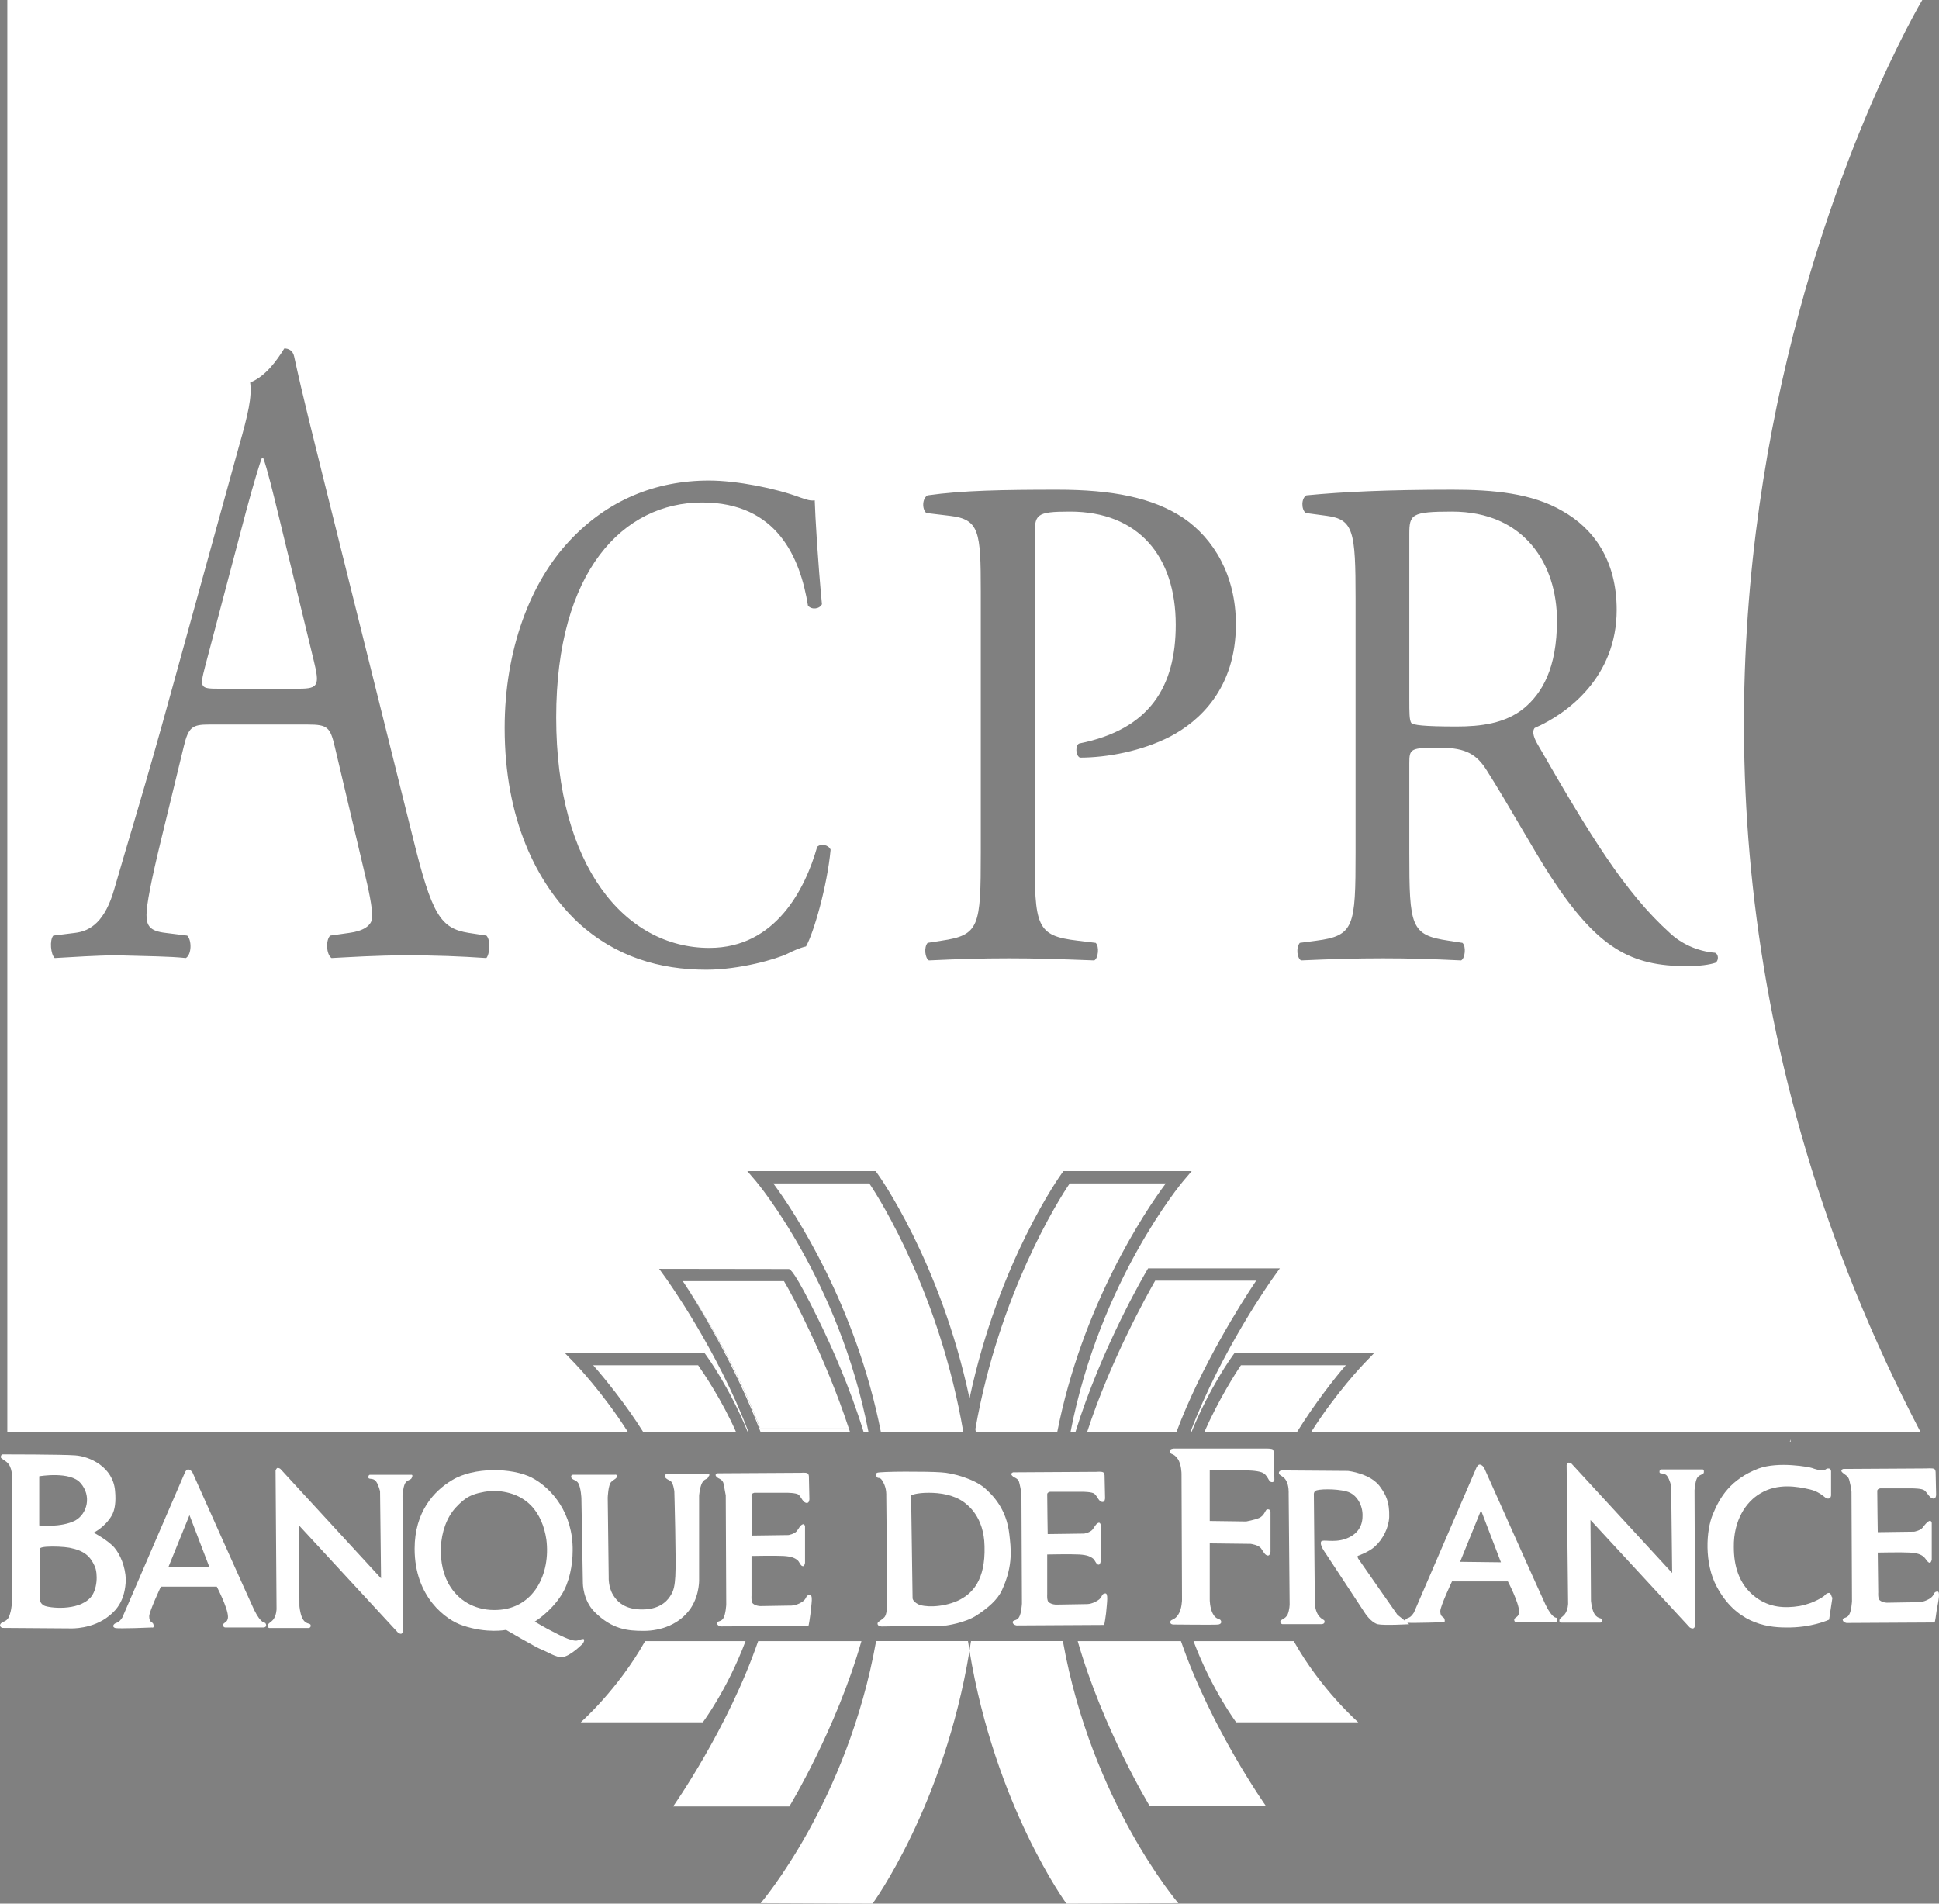 <?xml version="1.0" encoding="utf-8"?>
<!-- Generator: Adobe Illustrator 27.1.1, SVG Export Plug-In . SVG Version: 6.00 Build 0)  -->
<svg version="1.1" xmlns="http://www.w3.org/2000/svg" xmlns:xlink="http://www.w3.org/1999/xlink" x="0px" y="0px"
	 viewBox="0 0 315.29 309.56" style="enable-background:new 0 0 315.29 309.56;" xml:space="preserve">
<rect x="0" y="0" width="315.29" height="309.56" fill="#808080" stroke="none"/>
<style type="text/css">
	.st0{display:none;}
	.st1{display:inline;fill:#C50084;}
	.st2{fill:#FFFFFF;}
	.st3{fill:none;}
	.st4{fill:#003DA5;}
</style>
<g id="Calque_1" class="st0">
	<rect x="-12.22" y="-11.66" class="st1" width="380.4" height="354.6"/>
</g>
<g id="FOND_NOIR">
	<path class="st2" d="M291.17,234.44c-0.02-0.12-0.04-0.25-0.06-0.37c-0.02,0.12-0.04,0.25-0.06,0.37H291.17z"/>
</g>
<g id="BDF">
	<g>
		<path class="st2" d="M157.64,268.43c4.16,25.28,15.77,41.13,15.77,41.13l18.19-0.08c0,0-14.12-16.46-18.77-42.62h-14.94
			C157.81,267.39,157.73,267.91,157.64,268.43z"/>
		<path class="st2" d="M186.94,293.67h18.9c0,0-8.89-12.54-13.81-26.8h-16.79C179.33,281.14,186.94,293.67,186.94,293.67z"/>
		<path class="st2" d="M201.01,280.07h19.85c0,0-6.05-5.27-10.49-13.2h-16.3C197.04,274.78,201.01,280.07,201.01,280.07z"/>
		<path class="st2" d="M142.46,266.86c-4.65,26.16-18.77,42.62-18.77,42.62l18.19,0.08c0,0,11.62-15.84,15.77-41.13
			c-0.09-0.52-0.17-1.04-0.25-1.57H142.46z"/>
		<path class="st2" d="M109.45,293.75h18.9c0,0,7.64-12.57,11.72-26.88h-16.79C118.36,281.14,109.45,293.75,109.45,293.75z"/>
		<path class="st2" d="M94.43,280.07h19.85c0,0,3.98-5.29,6.95-13.2H104.9C100.46,274.78,94.43,280.07,94.43,280.07z"/>
	</g>
	<g id="BdF_00000026146579381697928780000010029216590425246128_">
		<g>
			<path class="st2" d="M115.18,239.66h-6.56c0,0-0.32-0.08-0.47,0.24c-0.16,0.24,0.08,0.55,0.79,0.87
				c0.55,0.24,0.71,1.74,0.71,1.74s0.32,11.39,0.16,13.84c-0.08,1.34-0.24,2.29-0.71,3c-0.32,0.55-1.42,2.37-4.67,2.37
				c-2.29,0-3.8-0.79-4.74-2.37c-0.79-1.27-0.71-2.85-0.71-2.85l-0.16-12.97c0,0,0.08-2.06,0.55-2.53c0.47-0.47,0.95-0.55,0.95-0.95
				c0-0.32-0.32-0.24-0.32-0.24h-6.8c0,0-0.4,0-0.32,0.4c0.08,0.47,0.87,0.4,1.19,1.03c0.4,0.79,0.47,2.37,0.47,2.37l0.24,13.84
				c0,0,0,2.77,1.9,4.67c2.85,2.85,5.38,3.08,7.99,3.08c2.77,0,5.85-1.03,7.67-3.72c1.5-2.29,1.34-4.82,1.34-4.82v-13.44
				c0,0,0.08-1.27,0.47-2.06c0.4-0.79,0.95-0.55,1.03-1.03C115.57,239.74,115.18,239.66,115.18,239.66z"/>
			<path class="st2" d="M160.09,241.95c-1.66-1.42-5.14-2.45-7.12-2.53c-2.06-0.16-9.96-0.16-10.36,0.08c-0.32,0.24-0.24,0.4,0,0.71
				c0.24,0.32,0.47-0.24,1.03,0.87c0.55,1.03,0.47,2.06,0.47,2.06l0.16,16.92c0,0,0.08,2.37-0.47,2.93s-1.11,0.71-1.11,1.03
				c0,0.47,0.71,0.47,0.71,0.47l10.44-0.16c0,0,3.08-0.4,4.98-1.66c1.82-1.19,3.4-2.53,4.11-4.11c1.9-4.11,1.42-6.96,1.19-9.09
				C163.65,245.28,161.35,243.06,160.09,241.95z M155.74,260.3c-2.69,1.19-5.61,1.03-6.48,0.55c-0.87-0.47-0.87-0.95-0.87-0.95
				l-0.24-16.76c0,0,0.87-0.4,2.85-0.4c1.9,0,4.03,0.32,5.69,1.5c0.63,0.47,3.32,2.37,3.4,7.2
				C160.25,256.98,158.11,259.19,155.74,260.3z"/>
			<path class="st2" d="M207.14,236.5c0,0,0-0.55-0.16-0.79c-0.16-0.16-0.95-0.16-0.95-0.16h-15.1c0,0-0.79,0-0.71,0.47
				c0.08,0.63,0.55,0.16,1.27,1.19c0.63,0.87,0.63,2.45,0.63,2.45l0.08,20.48c0,0,0,1.5-0.63,2.45c-0.55,0.87-1.19,0.71-1.27,1.11
				c-0.08,0.47,0.47,0.47,0.47,0.47s6.96,0.08,7.35,0s0.55-0.32,0.4-0.63c-0.16-0.4-0.79-0.08-1.34-1.19
				c-0.47-0.95-0.47-2.21-0.47-2.21v-9.17l6.64,0.08c0,0,1.34,0.16,1.74,0.79c0.47,0.71,0.63,1.03,1.03,1.11
				c0.4,0.08,0.47-0.63,0.47-0.63v-6.48c0,0,0-0.47-0.55-0.4c-0.32,0.08-0.4,1.03-1.34,1.42c-0.79,0.32-2.06,0.55-2.06,0.55
				l-5.93-0.08v-8.22h6.01c0,0,1.58,0,2.45,0.32c1.03,0.4,1.03,1.5,1.58,1.58c0.47,0.08,0.47-0.4,0.47-0.4L207.14,236.5z"/>
			<path class="st2" d="M251.34,261.01c-0.47-0.95-10.04-22.38-10.04-22.38s-0.32-0.47-0.71-0.47c-0.24,0-0.47,0.4-0.47,0.4
				l-10.2,23.64c0,0-0.4,0.71-0.87,0.87c-0.32,0.08-0.55,0.32-0.63,0.47l-1.19-0.95c0,0-5.38-7.67-6.4-9.17
				c-0.08-0.16-0.08-0.4-0.08-0.4s1.82-0.63,2.77-1.5c1.34-1.19,2.29-3.08,2.37-4.82c0.08-2.53-0.63-3.72-1.34-4.74
				c-1.5-2.37-5.38-2.77-5.38-2.77l-10.67-0.08c0,0-0.55,0-0.55,0.4c0,0.47,0.79,0.47,1.19,1.27c0.47,0.79,0.4,2.06,0.4,2.06
				l0.16,18.03c0,0,0,0.87-0.32,1.66c-0.4,0.79-1.11,0.79-1.19,1.11c-0.08,0.4,0.32,0.47,0.32,0.47h6.4c0,0,0.47,0,0.47-0.4
				s-0.24-0.16-0.87-0.87c-0.63-0.71-0.71-1.98-0.71-1.98l-0.16-17.71c0,0-0.08-0.47,0.24-0.71c0.4-0.32,3.24-0.4,5.06,0.08
				c1.66,0.4,2.69,2.29,2.61,4.03c0,1.74-0.95,3.08-2.85,3.72c-1.9,0.63-3.64,0-3.87,0.4c-0.32,0.55,0.71,1.9,0.71,1.9l6.4,9.73
				c0,0,0.95,1.5,2.06,1.82c1.03,0.24,5.14,0,5.14,0l-0.32-0.24c1.03,0.08,5.85-0.08,5.85-0.08s0.32,0.16,0.24-0.4
				c-0.08-0.63-0.71-0.24-0.71-1.42c0-0.79,1.9-4.82,1.9-4.82h9.09c0,0,1.82,3.48,1.82,4.9c0,1.03-0.79,0.87-0.79,1.34
				s0.47,0.4,0.47,0.4h6.17c0,0,0.63-0.08,0.24-0.71C253.08,262.99,252.52,263.38,251.34,261.01z M237.42,253.97l3.4-8.38l3.24,8.46
				L237.42,253.97z"/>
			<path class="st2" d="M276.88,238.95h-6.8c0,0-0.24,0-0.24,0.4c0,0.47,0.79,0,1.27,0.71c0.4,0.55,0.63,1.58,0.63,1.58l0.16,14.15
				L255.53,238c0,0-0.16-0.16-0.47-0.16c-0.16,0-0.32,0.4-0.32,0.4l0.24,22.53c0,0,0,1.03-0.55,1.74c-0.47,0.55-0.87,0.63-0.87,1.03
				c0,0.32,0.24,0.32,0.24,0.32h6.4c0,0,0.4,0,0.32-0.47c-0.08-0.4-0.87,0-1.42-1.27c-0.32-0.79-0.4-1.82-0.4-1.82l-0.08-13.13
				l16.13,17.47c0,0,0.47,0.32,0.71,0.08c0.16-0.16,0.16-0.55,0.16-0.55l-0.08-21.82c0,0,0.08-1.34,0.4-1.98
				c0.32-0.63,1.11-0.55,1.11-0.95C277.11,238.95,276.88,238.95,276.88,238.95z"/>
			<path class="st2" d="M297.43,259.03c-0.47,0-0.79,0.47-0.79,0.47s-1.5,1.19-4.03,1.66c-2.45,0.4-4.9,0.24-7.12-1.42
				c-2.85-2.13-3.56-5.3-3.56-8.14c-0.08-4.35,1.98-7.43,4.35-8.78c2.77-1.66,5.93-1.11,7.99-0.63c1.98,0.47,2.37,1.5,3,1.5
				c0.47,0,0.47-0.55,0.47-0.55v-3.87c0,0,0-0.4-0.32-0.47c-0.55-0.08-0.55,0.32-1.03,0.32c-0.47,0-1.34-0.24-1.74-0.4
				c-0.4-0.16-5.46-1.11-8.7,0.08c-4.59,1.74-6.33,4.74-7.43,7.43c-1.11,2.61-1.42,7.99,0.63,11.78c3.08,5.77,7.83,6.64,11.23,6.64
				c4.19,0.08,7.04-1.27,7.04-1.27l0.55-3.64C297.83,259.98,297.83,259.11,297.43,259.03z"/>
			<path class="st2" d="M314.99,258.8c-0.71,0.08-0.32,0.63-1.27,1.19c-1.03,0.63-1.98,0.55-1.98,0.55l-4.9,0.08
				c0,0-0.71,0-1.19-0.4c-0.32-0.24-0.24-1.27-0.24-1.27l-0.08-6.48c0,0,3.87-0.08,5.22,0c1.27,0.08,1.82,0.32,2.29,0.71
				c0.32,0.32,0.63,0.95,0.95,0.95c0.24,0,0.32-0.55,0.32-0.55v-5.93c0,0-0.08-0.47-0.4-0.32c-0.4,0.16-0.79,0.71-1.11,1.11
				c-0.4,0.47-1.34,0.63-1.34,0.63l-5.93,0.08c0,0-0.08-5.22-0.08-6.72c0-0.32,0.47-0.4,0.47-0.4h5.3c0,0,1.5,0,1.9,0.32
				c0.55,0.47,0.87,1.34,1.5,1.34c0.4,0,0.4-0.63,0.4-0.63l-0.08-3.64c0,0,0-0.47-0.24-0.55c-0.24-0.16-1.27-0.08-1.27-0.08
				l-13.52,0.08c0,0-0.55,0.16-0.16,0.55c0.4,0.4,1.03,0.55,1.19,1.42c0.24,0.95,0.32,1.74,0.32,1.74l0.08,17.79
				c0,0-0.08,1.58-0.47,2.21c-0.32,0.63-1.11,0.4-1.03,0.87c0.08,0.4,0.63,0.47,0.63,0.47l14.31-0.08c0,0,0.08-0.08,0.32-1.9
				C315.22,260.22,315.54,258.72,314.99,258.8z"/>
			<path class="st2" d="M93.83,266.78c-1.03,0.16-3.24-1.11-4.03-1.5c-0.71-0.32-2.85-1.58-2.85-1.58s2.61-1.58,4.35-4.35
				c1.27-1.98,1.82-4.82,1.82-7.2c0.08-6.01-3.32-10.12-6.64-11.86c-3.24-1.66-9.49-1.74-12.97,0.4c-2.93,1.74-6.09,5.14-6.09,11.15
				c0,7.91,5.14,11.62,7.83,12.49c3.95,1.34,7.04,0.71,7.04,0.71s4.98,2.93,5.85,3.24c0.87,0.32,2.29,1.27,3.24,1.19
				c1.34-0.08,3.4-2.21,3.4-2.21s0.32-0.47,0.16-0.71C94.7,266.47,94.46,266.62,93.83,266.78z M80.86,261.8
				c-3.24,0.16-6.01-1.27-7.59-3.72c-2.29-3.4-2.21-9.65,0.87-12.97c1.5-1.58,2.45-2.29,5.77-2.69c5.85,0,8.3,3.72,8.93,7.91
				C89.56,255.95,86.79,261.56,80.86,261.8z"/>
			<path class="st2" d="M66.94,239.82h-6.8c0,0-0.24,0-0.24,0.4c0,0.47,0.79,0,1.27,0.71c0.4,0.55,0.63,1.58,0.63,1.58l0.16,14.15
				L45.6,238.87c0,0-0.16-0.16-0.47-0.16c-0.16,0-0.32,0.4-0.32,0.4l0.16,22.53c0,0,0,1.03-0.55,1.74
				c-0.47,0.55-0.87,0.55-0.87,1.03c0,0.32,0.24,0.32,0.24,0.32h6.4c0,0,0.4,0,0.32-0.47c-0.08-0.4-0.87,0-1.42-1.27
				c-0.32-0.79-0.4-1.82-0.4-1.82l-0.08-13.13l16.13,17.47c0,0,0.47,0.32,0.63,0.08c0.16-0.16,0.16-0.55,0.16-0.55l-0.08-21.82
				c0,0,0.08-1.34,0.4-1.98c0.32-0.63,1.03-0.55,1.11-0.95C67.18,239.82,66.94,239.82,66.94,239.82z"/>
			<path class="st2" d="M41.33,261.8c-0.47-0.95-10.04-22.38-10.04-22.38s-0.32-0.47-0.71-0.47c-0.24,0-0.47,0.4-0.47,0.4
				l-10.2,23.64c0,0-0.4,0.71-0.87,0.87c-0.63,0.16-0.87,0.71-0.32,0.87s6.01-0.08,6.01-0.08s0.32,0.16,0.24-0.4
				c-0.08-0.63-0.71-0.24-0.71-1.42c0-0.79,1.9-4.82,1.9-4.82h9.09c0,0,1.82,3.48,1.82,4.9c0,1.03-0.79,0.87-0.79,1.34
				s0.47,0.4,0.47,0.4h6.17c0,0,0.63-0.08,0.24-0.71C43.07,263.78,42.51,264.17,41.33,261.8z M27.41,254.76l3.4-8.38l3.24,8.46
				L27.41,254.76z"/>
			<path class="st2" d="M18.55,251.6c-1.19-1.27-3.32-2.37-3.32-2.37s1.82-0.87,2.93-2.77c0.55-0.95,0.71-2.29,0.55-4.03
				c-0.32-3.87-4.11-5.61-6.48-5.77c-2.06-0.16-11.78-0.16-11.78-0.16s-0.32,0-0.32,0.47c0,0.24,0.87,0.55,1.27,1.11
				c0.71,0.95,0.55,2.61,0.55,2.61v19.61c0,0,0,1.11-0.32,2.13c-0.4,1.42-1.11,1.11-1.5,1.58s0.24,0.71,0.24,0.71l11.15,0.08
				c0,0,3.56,0.16,6.25-2.06c1.19-0.95,2.61-2.53,2.69-5.93C20.37,254.76,19.58,252.79,18.55,251.6z M6.38,240.06
				c0,0,5.06-0.87,6.72,1.11c1.82,2.06,1.11,4.98-0.87,6.09c-2.37,1.19-5.85,0.79-5.85,0.79V240.06z M14.68,259.82
				c-2.06,2.21-6.72,1.66-7.51,1.27c-0.63-0.32-0.71-0.95-0.71-0.95v-8.3c0,0,0-0.24,1.11-0.32c1.11-0.08,2.85,0,3.72,0.16
				c2.45,0.47,3.4,1.42,4.11,3C15.94,255.87,15.86,258.56,14.68,259.82z"/>
			<path class="st2" d="M131.62,259.35c-0.71,0.08-0.32,0.63-1.27,1.19c-1.03,0.63-1.82,0.55-1.82,0.55l-4.9,0.08
				c0,0-0.71,0-1.19-0.4c-0.32-0.24-0.24-1.27-0.24-1.27v-6.48c0,0,3.87-0.08,5.22,0c1.27,0.08,1.82,0.32,2.29,0.71
				c0.32,0.32,0.47,0.95,0.87,0.95c0.24,0,0.32-0.55,0.32-0.55v-5.93c0,0-0.08-0.47-0.4-0.32c-0.4,0.16-0.63,0.71-0.95,1.11
				c-0.4,0.47-1.34,0.63-1.34,0.63l-5.93,0.08c0,0-0.08-4.98-0.08-6.56c0-0.32,0.47-0.4,0.47-0.4h5.3c0,0,1.5,0,1.9,0.32
				c0.47,0.47,0.71,1.34,1.34,1.34c0.4,0,0.4-0.63,0.4-0.63l-0.08-3.64c0,0,0-0.47-0.24-0.55c-0.24-0.16-1.11-0.08-1.11-0.08
				l-13.52,0.08c0,0-0.55,0.16-0.16,0.55c0.32,0.4,1.03,0.32,1.19,1.27c0.16,0.95,0.32,1.74,0.32,1.74l0.08,17.79
				c0,0-0.08,1.58-0.47,2.21c-0.32,0.63-1.11,0.4-1.03,0.87c0.08,0.4,0.63,0.47,0.63,0.47l14.23-0.08c0,0,0.08-0.08,0.32-1.9
				C131.94,260.77,132.26,259.27,131.62,259.35z"/>
			<path class="st2" d="M179.7,259.11c-0.71,0.08-0.32,0.63-1.27,1.19c-1.03,0.63-1.82,0.55-1.82,0.55l-4.9,0.08
				c0,0-0.71,0-1.19-0.4c-0.32-0.24-0.24-1.27-0.24-1.27v-6.48c0,0,3.87-0.08,5.22,0c1.27,0.08,1.82,0.32,2.29,0.71
				c0.32,0.32,0.47,0.95,0.87,0.95c0.24,0,0.32-0.55,0.32-0.55v-5.93c0,0-0.08-0.47-0.4-0.32c-0.4,0.16-0.63,0.71-0.95,1.11
				c-0.4,0.47-1.34,0.63-1.34,0.63l-5.93,0.08c0,0-0.08-4.98-0.08-6.48c0-0.32,0.47-0.4,0.47-0.4h5.3c0,0,1.5,0,1.9,0.32
				c0.55,0.47,0.71,1.34,1.34,1.34c0.4,0,0.4-0.63,0.4-0.63l-0.08-3.64c0,0,0-0.47-0.24-0.55c-0.24-0.16-1.11-0.08-1.11-0.08
				l-13.52,0.08c0,0-0.55,0.16-0.16,0.55c0.32,0.4,1.03,0.32,1.19,1.27c0.24,0.95,0.32,1.74,0.32,1.74l0.08,17.79
				c0,0-0.08,1.58-0.47,2.21c-0.32,0.63-1.11,0.4-1.03,0.87c0.08,0.4,0.63,0.47,0.63,0.47l14.23-0.08c0,0,0.08-0.08,0.32-1.9
				C180.01,260.54,180.25,259.03,179.7,259.11z"/>
		</g>
	</g>
	<path class="st3" d="M192.45,84.23c-5.01-3.33-11.62-4.6-20.48-4.6c-8.85,0-15.47,0.12-21.12,0.92c-0.86,0.46-0.96,2.18-0.21,2.87
		l3.84,0.46c4.8,0.57,5.02,2.53,5.02,12.31v42.42c0,12.06-0.22,13.45-6.4,14.36l-2.24,0.35c-0.64,0.69-0.43,2.52,0.21,2.86
		c4.69-0.23,8.54-0.34,13.02-0.34c4.27,0,7.78,0.12,13.87,0.34c0.64-0.34,0.85-2.29,0.22-2.86l-2.88-0.35
		c-6.83-0.81-7.04-2.3-7.04-14.36V87.33c0-3.68,0.11-4.14,5.76-4.14c11.09,0,17.18,7.24,17.18,18.4c0,10-4.16,17.02-15.69,19.31
		c-0.63,0.23-0.63,1.96,0.11,2.3c4.38,0,10.03-1.03,14.72-3.45c4.58-2.41,10.66-7.7,10.66-18.28
		C200.98,93.54,197.35,87.56,192.45,84.23z"/>
	<path class="st3" d="M132.9,137.68c-1.93,6.79-6.71,16.44-17.53,16.44c-13.76,0-24.91-13.33-24.91-37.47
		c0-23.81,10.9-34.96,23.74-34.96c12.17,0,15.94,8.96,17.2,16.78c0.59,0.69,1.85,0.58,2.27-0.23c-0.67-7.02-1.09-14.26-1.17-16.9
		c-0.76,0.11-1.34-0.12-2.35-0.46c-3.94-1.49-10.32-2.76-14.85-2.76c-8.73,0-16.52,3.22-22.65,9.78
		c-6.38,6.78-10.57,17.7-10.57,30.46c0,14.83,5.21,25.29,11.91,31.61c6.13,5.63,13.34,7.7,20.89,7.7c5.37,0,11.41-1.73,13.26-2.64
		c0.93-0.46,1.93-0.92,2.94-1.15c1.25-2.18,3.44-9.77,4.02-15.74C134.75,137.34,133.49,137.11,132.9,137.68z"/>
	<path class="st3" d="M278.88,154.94c-2.88-0.23-5.55-1.5-7.36-3.22c-7.25-6.55-12.9-15.75-21.44-30.58
		c-0.54-0.92-1.07-2.07-0.54-2.75c5.34-2.3,13.34-8.28,13.34-19.21c0-8.05-3.73-13.22-8.85-16.09c-4.9-2.87-11.21-3.45-17.82-3.45
		c-10.45,0-17.82,0.35-23.78,0.92c-0.86,0.46-0.86,2.3-0.11,2.87l3.41,0.46c4.38,0.57,4.69,2.53,4.69,13.46v41.28
		c0,12.06-0.21,13.56-6.4,14.36l-2.67,0.35c-0.64,0.8-0.43,2.52,0.21,2.86c5.01-0.23,8.85-0.34,13.33-0.34
		c4.27,0,7.89,0.12,12.7,0.34c0.63-0.34,0.85-2.29,0.21-2.86l-2.24-0.35c-6.19-0.91-6.4-2.3-6.4-14.36v-14.49
		c0-2.42,0.21-2.53,5.01-2.53c4.27,0,5.97,1.15,7.58,3.68c3.31,5.18,7.68,13.11,10.46,17.36c7.58,11.61,13.02,14.48,22.08,14.48
		c2.02,0,3.73-0.23,4.7-0.57C279.52,156.08,279.42,155.16,278.88,154.94z M247.84,115.16c-3.09,2.53-7.15,2.99-10.98,2.99
		c-5.44,0-7.05-0.24-7.37-0.58c-0.32-0.46-0.32-1.73-0.32-3.79v-26.9c0-3.22,0.32-3.68,6.94-3.68c11.84,0,17.07,8.62,17.07,17.71
		C253.17,108.72,250.72,112.74,247.84,115.16z"/>
	<path class="st3" d="M76.2,151.71c-4.59-0.73-5.98-2.93-9.07-15.48L52.51,77.53c-1.59-6.43-3.3-13.14-4.69-19.56
		c-0.21-1.02-0.95-1.31-1.6-1.31c-1.17,1.9-2.99,4.52-5.55,5.54c0.32,2.33-0.32,5.12-1.82,10.36l-10.88,39.42
		c-4.48,16.35-7.47,25.84-9.39,32.56c-1.49,5.26-3.84,6.86-6.4,7.16l-3.52,0.44c-0.64,0.73-0.42,3.06,0.22,3.65
		c2.88-0.15,6.72-0.44,10.24-0.44c5.02,0.15,8.33,0.15,11.09,0.44c0.97-0.59,0.97-2.92,0.22-3.65l-3.52-0.44
		c-2.56-0.29-3.1-1.17-3.1-2.93c0-1.6,0.75-5.54,2.35-12.11l3.73-15.34c0.74-3.06,1.38-3.5,4.05-3.5h16.11
		c3.2,0,3.63,0.44,4.38,3.66l4.69,19.85c0.85,3.5,1.39,6.13,1.39,7.73c0,1.47-1.5,2.34-3.74,2.64l-3.1,0.44
		c-0.75,0.73-0.63,3.06,0.21,3.65c3.09-0.15,7.15-0.44,12.27-0.44c4.81,0,8.54,0.15,12.91,0.44c0.54-0.59,0.75-2.92,0-3.65
		L76.2,151.71z M48.68,111.99H35.56c-2.99,0-3.09-0.15-2.24-3.5l6.71-25.41c1.18-4.38,2.25-7.88,2.56-8.62h0.21
		c0.64,1.76,1.61,5.7,2.46,9.2l5.76,23.81C51.99,111.4,51.77,111.99,48.68,111.99z"/>
	<path class="st2" d="M45.26,83.66c-0.85-3.5-1.81-7.43-2.46-9.2h-0.21c-0.32,0.74-1.38,4.24-2.56,8.62l-6.71,25.41
		c-0.86,3.35-0.75,3.5,2.24,3.5h13.12c3.09,0,3.31-0.59,2.35-4.52L45.26,83.66z"/>
	<path class="st2" d="M236.1,83.19c-6.62,0-6.94,0.46-6.94,3.68v26.9c0,2.07,0,3.33,0.32,3.79c0.32,0.34,1.93,0.58,7.37,0.58
		c3.84,0,7.9-0.46,10.98-2.99c2.88-2.41,5.34-6.44,5.34-14.25C253.17,91.81,247.94,83.19,236.1,83.19z"/>
	<path class="st2" d="M158.66,232.81l-0.01,0.07h13.26c4.03-20.47,14.12-35.72,17.65-40.44h-15.62
		c-1.77,2.59-11.49,17.95-15.34,39.96c0.01,0.09,0.03,0.17,0.04,0.25L158.66,232.81z"/>
	<path class="st2" d="M137.99,232.19h-14.42c-4-10.64-10.08-20.19-12.54-23.86c2.46,3.67,8.65,13.91,12.65,24.55h14.54
		C138.15,232.64,138.07,232.42,137.99,232.19z"/>
	<path class="st2" d="M113.52,222.01H96.46c1.77,2.02,5.34,6.37,8.14,10.87h15.09C117.42,227.71,114.36,223.21,113.52,222.01z"/>
	<path class="st2" d="M141.35,192.44h-15.61c3.53,4.72,13.47,19.97,17.5,40.44h13.4C152.84,210.61,143.13,195.04,141.35,192.44z"/>
	<path class="st2" d="M312.57,0h-24.98h-3.13H1.19v232.88h89.83v0h11.09c-4.06-6.42-8.58-11.12-8.63-11.17l-1.64-1.7h22.71l0.3,0.41
		c0.15,0.21,3.74,5.12,6.71,12.39l0.03,0.07h0.12c-4.99-13.27-13.3-24.84-13.38-24.96l-1.15-1.59l21.1,0.03
		c0.21,0.06,0.88,0.22,4.83,8.28c2.11,4.32,5.1,10.98,7.32,18.24h0.79c-4.77-24.7-18.16-40.63-18.29-40.79l-1.41-1.65h20.86
		l0.3,0.41c0.11,0.15,10.21,14.17,14.97,36.55c4.76-22.38,14.86-36.4,14.97-36.55l0.3-0.41h20.85l-1.4,1.65
		c-0.14,0.16-13.53,16.12-18.3,40.79h0.8c4.26-13.83,11.46-26.01,11.53-26.14l0.29-0.49h21.42l-1.14,1.59
		c-0.09,0.12-8.4,11.76-13.4,25.04h0.17l0.03-0.07c2.97-7.27,6.53-12.18,6.68-12.39l0.3-0.41h22.71l-1.64,1.7
		c-0.05,0.05-4.57,4.75-8.63,11.17h15.3v0h59.1v-0.01h24.69C247.52,108.72,312.57,0,312.57,0z M79.08,155.79
		c-4.37-0.29-8.11-0.44-12.91-0.44c-5.12,0-9.17,0.29-12.27,0.44c-0.85-0.59-0.96-2.92-0.21-3.65l3.1-0.44
		c2.24-0.29,3.74-1.17,3.74-2.64c0-1.6-0.54-4.23-1.39-7.73l-4.69-19.85c-0.75-3.22-1.18-3.66-4.38-3.66H33.95
		c-2.67,0-3.31,0.44-4.05,3.5l-3.73,15.34c-1.6,6.57-2.35,10.51-2.35,12.11c0,1.76,0.54,2.64,3.1,2.93l3.52,0.44
		c0.75,0.73,0.75,3.06-0.22,3.65c-2.77-0.29-6.08-0.29-11.09-0.44c-3.52,0-7.36,0.29-10.24,0.44c-0.64-0.59-0.86-2.92-0.22-3.65
		l3.52-0.44c2.56-0.29,4.91-1.9,6.4-7.16c1.92-6.72,4.91-16.21,9.39-32.56l10.88-39.42c1.5-5.25,2.13-8.03,1.82-10.36
		c2.56-1.02,4.37-3.65,5.55-5.54c0.64,0,1.39,0.29,1.6,1.31c1.39,6.42,3.1,13.14,4.69,19.56l14.62,58.69
		c3.09,12.55,4.48,14.75,9.07,15.48l2.88,0.44C79.83,152.87,79.62,155.21,79.08,155.79z M131.06,153.9
		c-1.01,0.23-2.02,0.69-2.94,1.15c-1.85,0.92-7.88,2.64-13.26,2.64c-7.55,0-14.76-2.07-20.89-7.7
		c-6.71-6.32-11.91-16.78-11.91-31.61c0-12.77,4.19-23.69,10.57-30.46c6.13-6.56,13.92-9.78,22.65-9.78c4.53,0,10.9,1.27,14.85,2.76
		c1.01,0.34,1.6,0.57,2.35,0.46c0.08,2.64,0.5,9.88,1.17,16.9c-0.42,0.81-1.68,0.92-2.27,0.23c-1.26-7.82-5.03-16.78-17.2-16.78
		c-12.84,0-23.74,11.15-23.74,34.96c0,24.14,11.16,37.47,24.91,37.47c10.82,0,15.6-9.66,17.53-16.44c0.59-0.57,1.85-0.34,2.18,0.47
		C134.5,144.13,132.31,151.71,131.06,153.9z M190.32,119.75c-4.69,2.42-10.35,3.45-14.72,3.45c-0.75-0.35-0.75-2.07-0.11-2.3
		c11.53-2.29,15.69-9.31,15.69-19.31c0-11.15-6.08-18.4-17.18-18.4c-5.65,0-5.76,0.46-5.76,4.14v51.28
		c0,12.06,0.21,13.56,7.04,14.36l2.88,0.35c0.63,0.57,0.42,2.52-0.22,2.86c-6.09-0.23-9.6-0.34-13.87-0.34
		c-4.48,0-8.32,0.12-13.02,0.34c-0.64-0.34-0.85-2.17-0.21-2.86l2.24-0.35c6.19-0.91,6.4-2.3,6.4-14.36V96.19
		c0-9.78-0.22-11.74-5.02-12.31l-3.84-0.46c-0.75-0.69-0.64-2.41,0.21-2.87c5.65-0.8,12.27-0.92,21.12-0.92
		c8.86,0,15.47,1.27,20.48,4.6c4.9,3.34,8.53,9.32,8.53,17.25C200.98,112.05,194.9,117.34,190.32,119.75z M278.99,156.54
		c-0.97,0.34-2.67,0.57-4.7,0.57c-9.06,0-14.5-2.87-22.08-14.48c-2.77-4.25-7.15-12.18-10.46-17.36c-1.6-2.53-3.31-3.68-7.58-3.68
		c-4.8,0-5.01,0.11-5.01,2.53v14.49c0,12.06,0.21,13.45,6.4,14.36l2.24,0.35c0.64,0.57,0.43,2.52-0.21,2.86
		c-4.81-0.23-8.44-0.34-12.7-0.34c-4.49,0-8.32,0.12-13.33,0.34c-0.64-0.34-0.86-2.06-0.21-2.86l2.67-0.35
		c6.19-0.81,6.4-2.3,6.4-14.36V97.34c0-10.92-0.32-12.88-4.69-13.46l-3.41-0.46c-0.75-0.58-0.75-2.41,0.11-2.87
		c5.97-0.58,13.34-0.92,23.78-0.92c6.62,0,12.92,0.58,17.82,3.45c5.12,2.87,8.85,8.04,8.85,16.09c0,10.93-8.01,16.9-13.34,19.21
		c-0.53,0.68,0,1.83,0.54,2.75c8.53,14.83,14.18,24.03,21.44,30.58c1.81,1.72,4.48,2.99,7.36,3.22
		C279.42,155.16,279.52,156.08,278.99,156.54z"/>
	<path class="st2" d="M218.84,222.01h-17.06c-0.83,1.21-3.69,5.7-5.95,10.87h15.06C213.68,228.38,217.07,224.02,218.84,222.01z"/>
	<path class="st2" d="M204.26,208.25h-16.42c-1.32,2.31-7.34,13.11-11.07,24.63h14.52C195.28,222.22,201.79,211.92,204.26,208.25z"
		/>
	<path class="st2" d="M137.99,232.19c-3.72-11.3-9.19-21.69-10.51-23.86h-16.45c2.46,3.67,8.54,13.22,12.54,23.86H137.99z"/>
	<polygon class="st4" points="156.65,232.88 156.65,232.88 156.64,232.88 156.64,232.88 	"/>
</g>
</svg>
